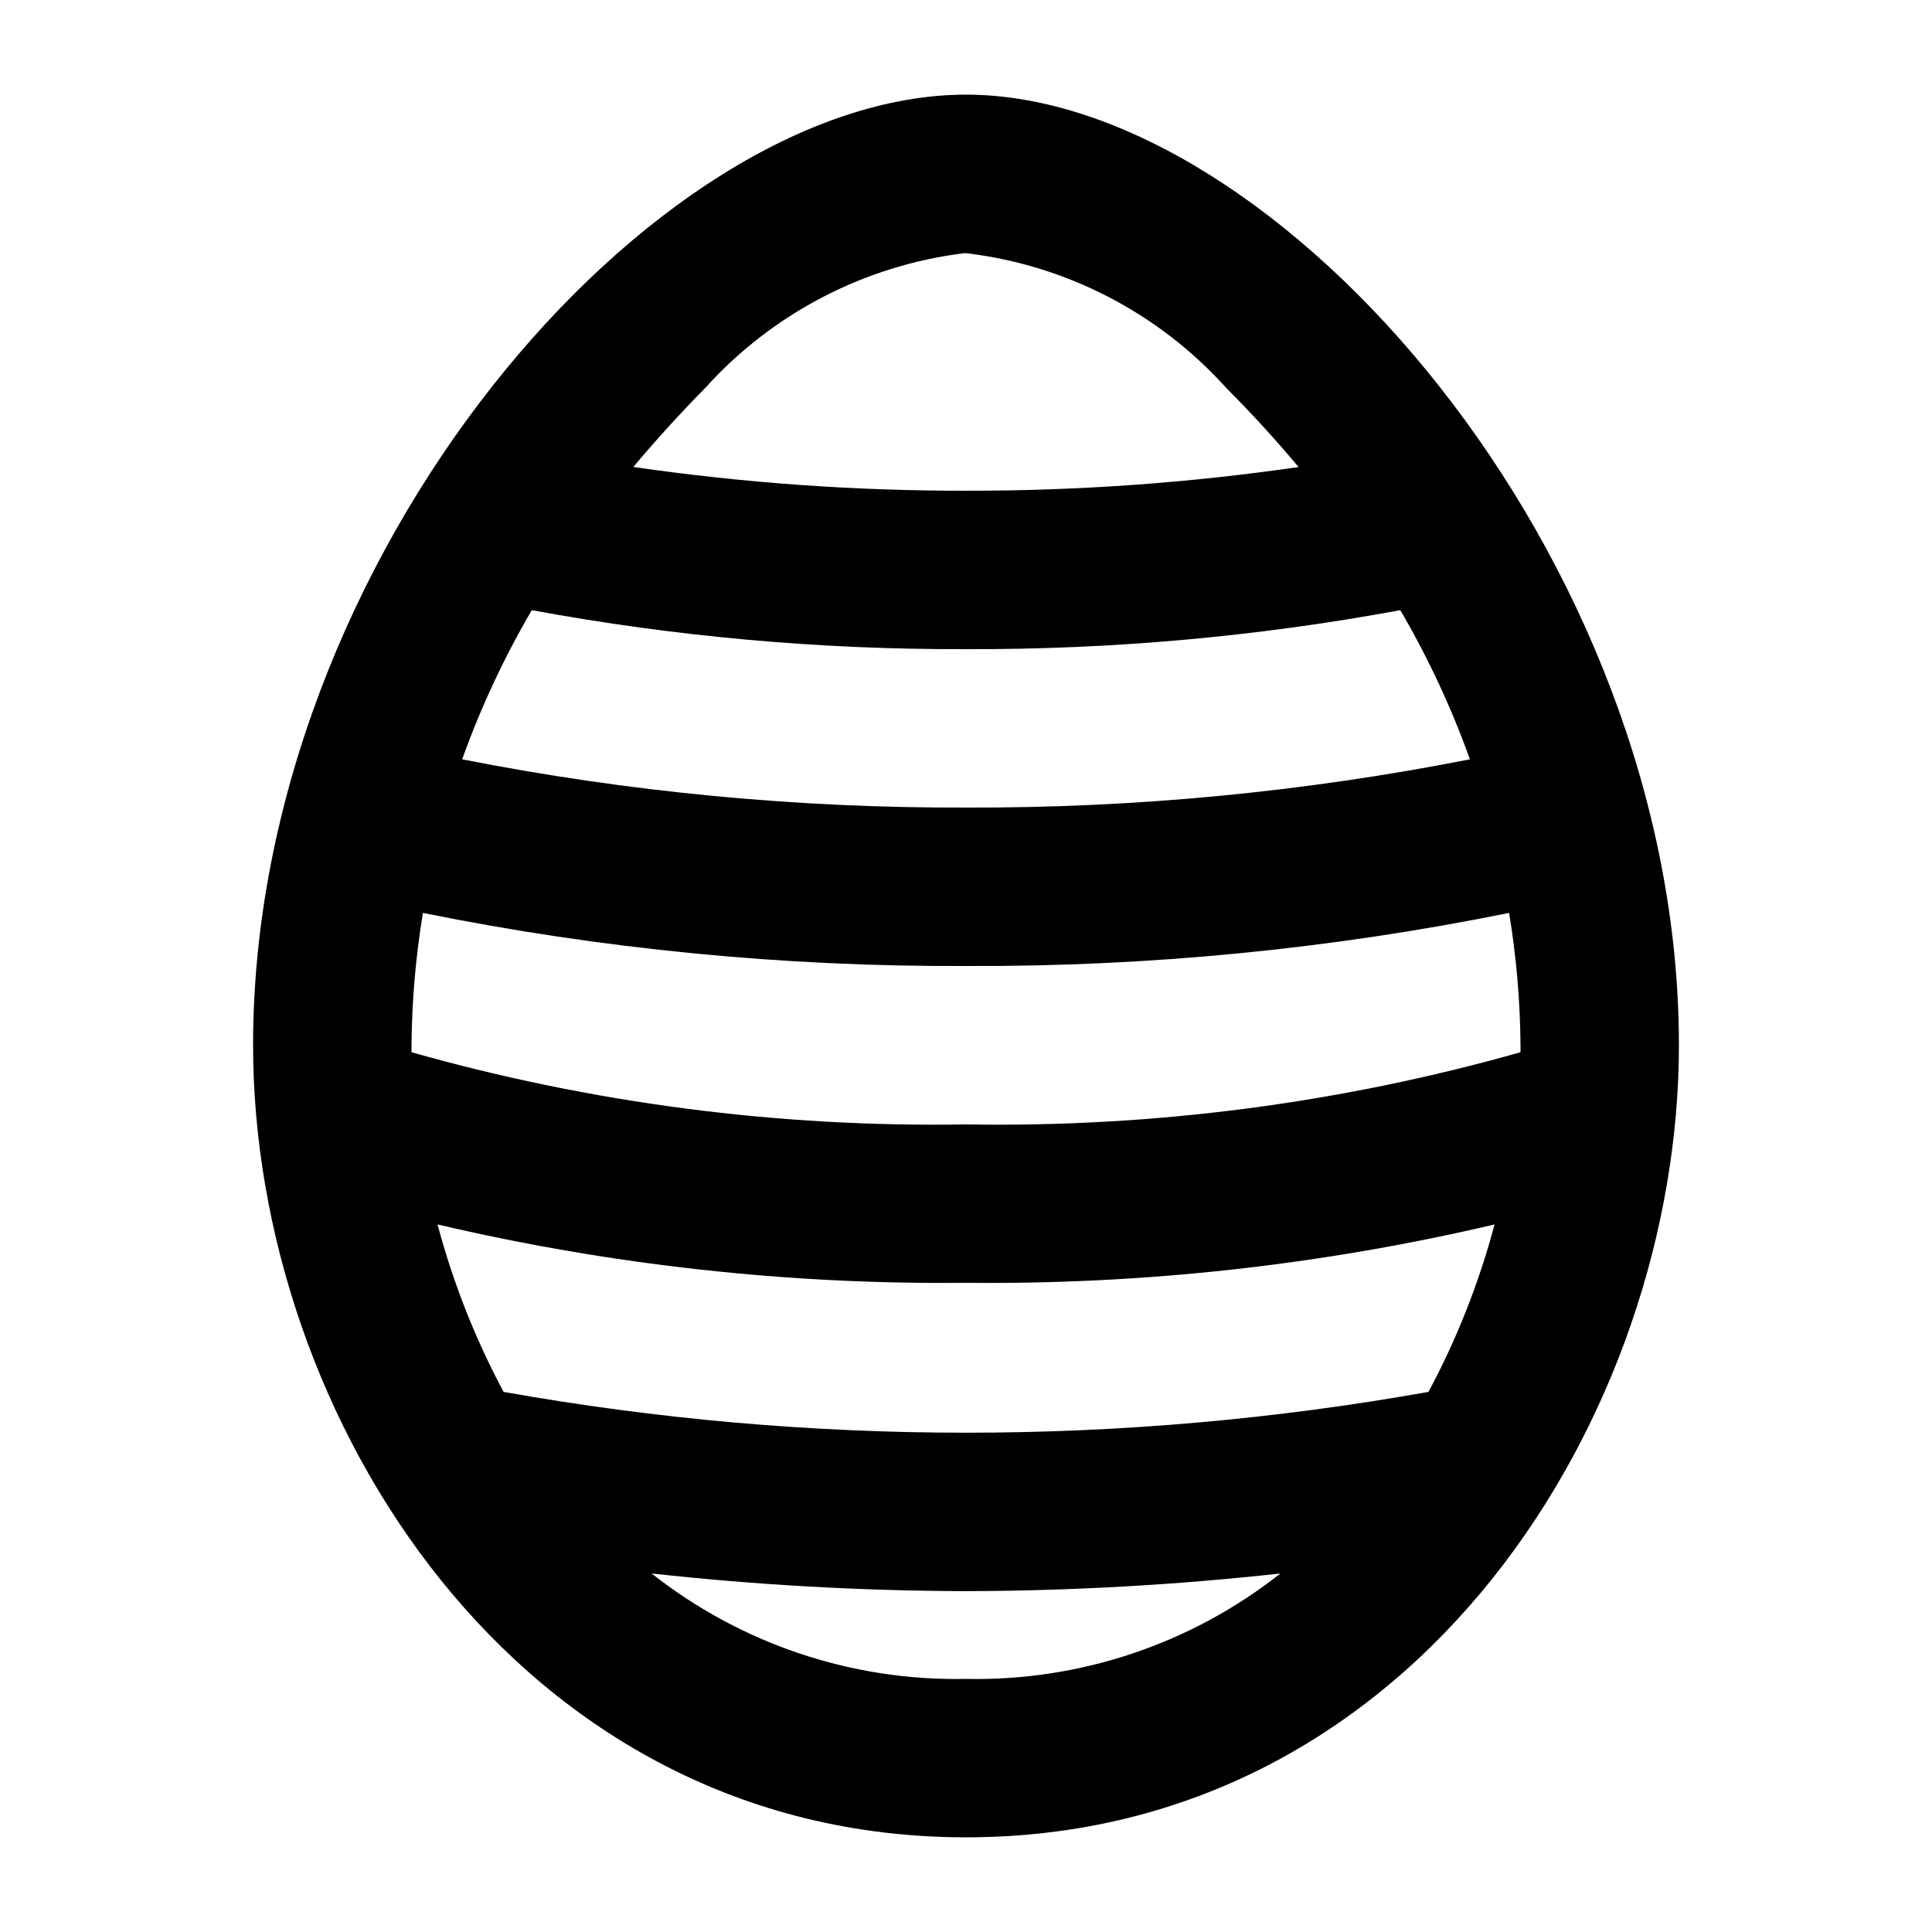 <?xml version="1.0" encoding="UTF-8"?>
<!-- Uploaded to: ICON Repo, www.svgrepo.com, Generator: ICON Repo Mixer Tools -->
<svg fill="#000000" width="800px" height="800px" version="1.1" viewBox="144 144 512 512" xmlns="http://www.w3.org/2000/svg">
 <path d="m588.93 420.99c0-129.77-106.37-251.91-188.93-251.91-83.02 0-188.93 122.3-188.93 251.91 0 98.223 69.82 209.92 188.93 209.92 119.93-0.004 188.93-112.67 188.93-209.92zm-304-115.29c37.953 7.012 76.48 10.473 115.08 10.328 38.598 0.145 77.121-3.312 115.08-10.328 7.359 12.574 13.539 25.809 18.449 39.527-43.977 8.652-88.707 12.938-133.53 12.785-44.824 0.148-89.551-4.133-133.53-12.785 4.914-13.719 11.09-26.953 18.453-39.527zm115.08 94.297c48.324 0.219 96.551-4.492 143.92-14.066 1.918 11.59 2.926 23.309 3.019 35.059v1.867c-47.785 13.508-97.289 19.953-146.94 19.125-49.652 0.828-99.16-5.617-146.95-19.125v-1.867c0.094-11.75 1.105-23.469 3.023-35.059 47.367 9.574 95.594 14.285 143.92 14.066zm-122.55 112.87c-7.527-14.066-13.402-28.957-17.504-44.375 45.895 10.758 92.918 15.953 140.06 15.469 47.137 0.488 94.16-4.707 140.06-15.469-4.106 15.418-9.98 30.309-17.508 44.375-40.453 7.199-81.465 10.816-122.55 10.812-41.09 0.004-82.102-3.613-122.55-10.812zm122.32-301.8c26.684 3.106 51.316 15.848 69.273 35.832 6.824 6.824 13.141 13.793 19.082 20.867-29.184 4.231-58.637 6.328-88.125 6.277-29.504 0.047-58.973-2.059-88.168-6.297 5.941-7.074 12.258-14.043 19.102-20.992 17.891-19.809 42.336-32.484 68.836-35.688zm-83.09 349.92c27.672 3.047 55.484 4.609 83.32 4.68 27.836-0.07 55.648-1.633 83.316-4.68-23.695 18.691-53.145 28.566-83.316 27.938-30.172 0.629-59.625-9.246-83.32-27.938z"/>
</svg>